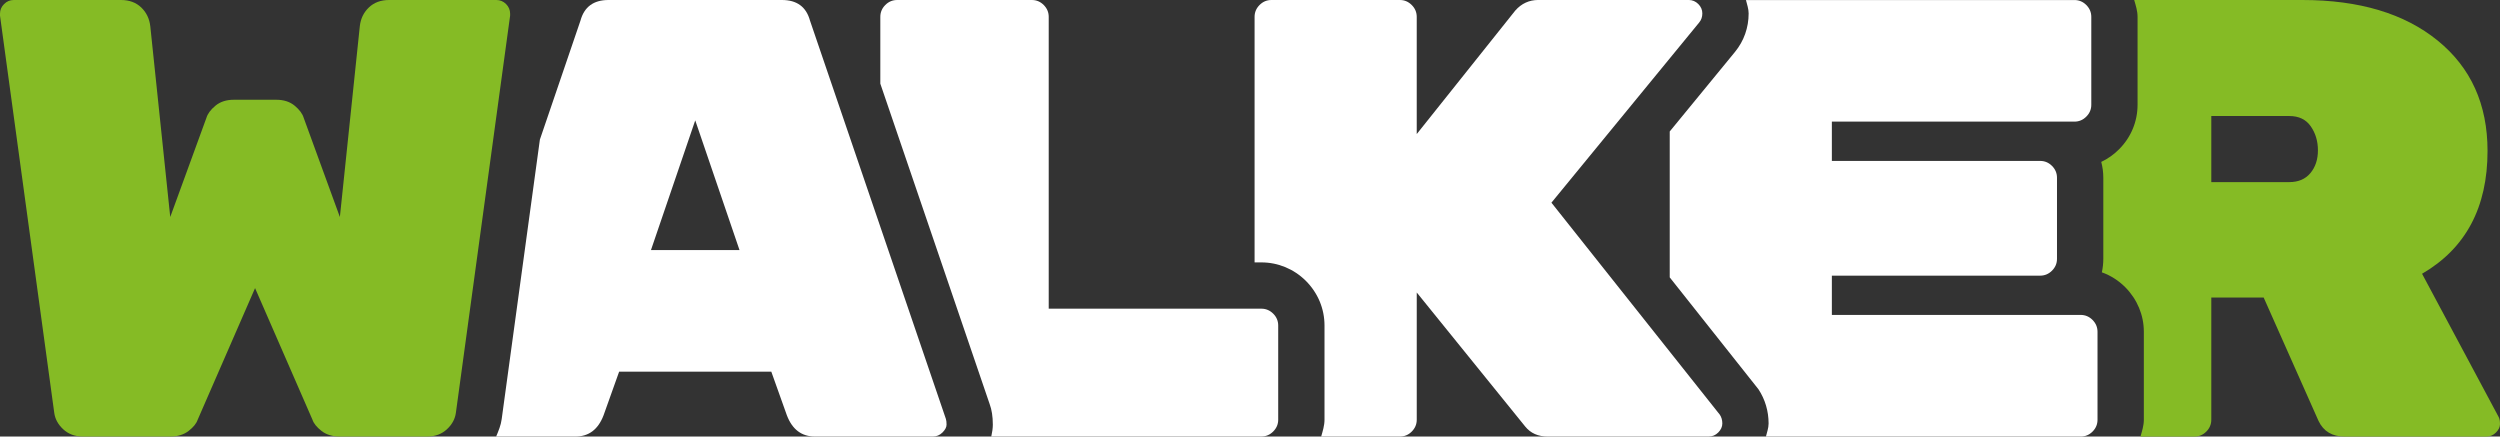 <?xml version="1.0" encoding="UTF-8"?><svg id="a" xmlns="http://www.w3.org/2000/svg" viewBox="0 0 1233.72 215.43"><rect x="0" y="0" width="1233.72" height="215.43" fill="#333333" stroke="none"/><path d="M1233.11,205.88l-37.85-70.78c21.54-12.51,32.31-32.72,32.31-60.62,0-22.97-8.2-41.13-24.62-54.47C1186.53,6.67,1164.27,0,1136.17,0h-82.97c.78,2.72,1.66,5.42,1.66,8.31v43.4c0,8.28-3.25,16.1-9.15,21.98-2.58,2.6-5.55,4.68-8.77,6.21.67,2.53,1.02,5.14,1.02,7.81v40.02c0,2.27-.25,4.49-.72,6.66,4.29,1.53,8.21,4.01,11.55,7.35,5.92,5.98,9.17,13.77,9.17,22v43.4c0,2.89-.88,5.58-1.66,8.31h26.63c2.26,0,4.2-.82,5.85-2.46,1.64-1.64,2.47-3.59,2.47-5.85v-60.32h25.84l27.09,60.93c2.46,5.13,6.77,7.7,12.92,7.7h69.85c1.85,0,3.44-.66,4.78-2,1.32-1.34,1.99-2.72,1.99-4.16s-.2-2.57-.61-3.39M1140.17,85.4c-2.46,2.98-5.95,4.47-10.46,4.47h-38.46v-32.62h38.46c4.72,0,8.26,1.69,10.62,5.08,2.35,3.38,3.54,7.33,3.54,11.85s-1.23,8.26-3.7,11.23" fill="#85bb25" stroke-width="0"/><path d="M1032.65,157.88c-1.65-1.63-3.6-2.47-5.85-2.47h-122.8v-19.38h102.79c2.25,0,4.2-.82,5.85-2.46,1.64-1.64,2.46-3.58,2.46-5.85v-40c0-2.26-.82-4.21-2.46-5.85-1.65-1.64-3.6-2.46-5.85-2.46h-102.79v-19.39h119.71c2.26,0,4.2-.82,5.85-2.47s2.47-3.58,2.47-5.84V8.32c0-2.26-.83-4.2-2.47-5.85-1.64-1.64-3.59-2.45-5.85-2.45h-162.1c.52,2.19,1.32,4.3,1.32,6.61,0,7.04-2.33,13.6-6.71,18.96l-32.23,39.29v72l43.78,55.21c3.27,4.94,5.01,10.79,5.01,16.89,0,2.24-.8,4.32-1.31,6.46h155.33c2.25,0,4.2-.82,5.85-2.46,1.64-1.64,2.45-3.59,2.45-5.85v-43.39c0-2.25-.82-4.2-2.45-5.85" fill="#fff" stroke-width="0"/><path d="M848.71,204.65l-83.1-104.63,72.94-88.94c1.02-1.24,1.53-2.72,1.53-4.47s-.66-3.28-1.99-4.62c-1.33-1.33-2.93-2-4.77-2h-74.17c-4.52,0-8.32,1.74-11.39,5.23l-48.62,60.94V8.32c0-2.25-.82-4.21-2.47-5.85S693.09,0,690.83,0h-63.39c-2.26,0-4.21.82-5.85,2.46s-2.47,3.6-2.47,5.85v121.18h3.36c8.2,0,15.96,3.21,21.88,9.04,6.02,6,9.27,13.83,9.27,22.11v46.48c0,2.89-.88,5.59-1.64,8.31h38.84c2.26,0,4.21-.82,5.85-2.46,1.64-1.64,2.47-3.59,2.47-5.85v-62.78l53.54,66.16c2.66,3.29,6.36,4.93,11.08,4.93h79.41c1.84,0,3.43-.66,4.76-2.01,1.33-1.33,2.01-2.81,2.01-4.46s-.42-3.08-1.23-4.31" fill="#fff" stroke-width="0"/><path d="M628.32,154.8c-1.64-1.64-3.59-2.47-5.85-2.47h-104.94V8.31c0-2.26-.83-4.2-2.47-5.85-1.64-1.64-3.6-2.46-5.85-2.46h-66.47c-2.26,0-4.21.82-5.85,2.46-1.64,1.65-2.46,3.59-2.46,5.85v32.98l53.96,158.14c1.01,2.7,1.56,6.07,1.56,10.13,0,1.7-.28,3.72-.76,5.85h133.27c2.26,0,4.2-.82,5.85-2.47,1.64-1.64,2.47-3.58,2.47-5.84v-46.47c0-2.25-.82-4.2-2.47-5.85" fill="#fff" stroke-width="0"/><path d="M466.81,206.81L399.72,10.16c-1.85-6.77-6.46-10.16-13.85-10.16h-85.56c-7.39,0-12,3.39-13.85,10.16l-20.03,58.72-18.85,137.95c-.38,3.01-1.57,5.8-2.73,8.6h39.15c6.56,0,11.18-3.49,13.85-10.47l7.69-21.55h75.09l7.69,21.55c2.66,6.98,7.28,10.47,13.86,10.47h58.16c1.85,0,3.43-.67,4.77-2,1.33-1.33,2.01-2.61,2.01-3.85s-.11-2.15-.31-2.77M321.24,123.41l21.85-64.01,21.85,64.01h-43.71Z" fill="#fff" stroke-width="0"/><path d="M84.02,215.42h-43.09c-3.9,0-7.13-1.18-9.69-3.54-2.56-2.36-4.05-5.08-4.47-8.16L0,7.7v-.92c0-1.84.66-3.43,2.01-4.77C3.33.67,4.92,0,6.77,0h52.93c4.1,0,7.43,1.23,10,3.69,2.56,2.47,4.04,5.55,4.46,9.23l9.85,94.17,17.85-48.93c.62-2.05,2.1-4.05,4.46-6,2.35-1.95,5.39-2.93,9.08-2.93h20.93c3.7,0,6.72.98,9.08,2.93,2.35,1.95,3.85,3.95,4.46,6l17.85,48.93,9.84-94.17c.41-3.69,1.89-6.77,4.46-9.23C184.6,1.23,187.93,0,192.04,0h52.93c1.84,0,3.43.67,4.77,2,1.33,1.34,2,2.93,2,4.77v.92l-26.77,196.03c-.41,3.08-1.9,5.8-4.47,8.16-2.56,2.35-5.79,3.54-9.69,3.54h-43.08c-3.7,0-6.73-.92-9.08-2.77-2.36-1.85-3.85-3.7-4.46-5.54l-28.32-64.93-28.31,64.93c-.62,1.85-2.1,3.7-4.47,5.54-2.36,1.84-5.38,2.77-9.07,2.77" fill="#85bb25" stroke-width="0"/></svg>